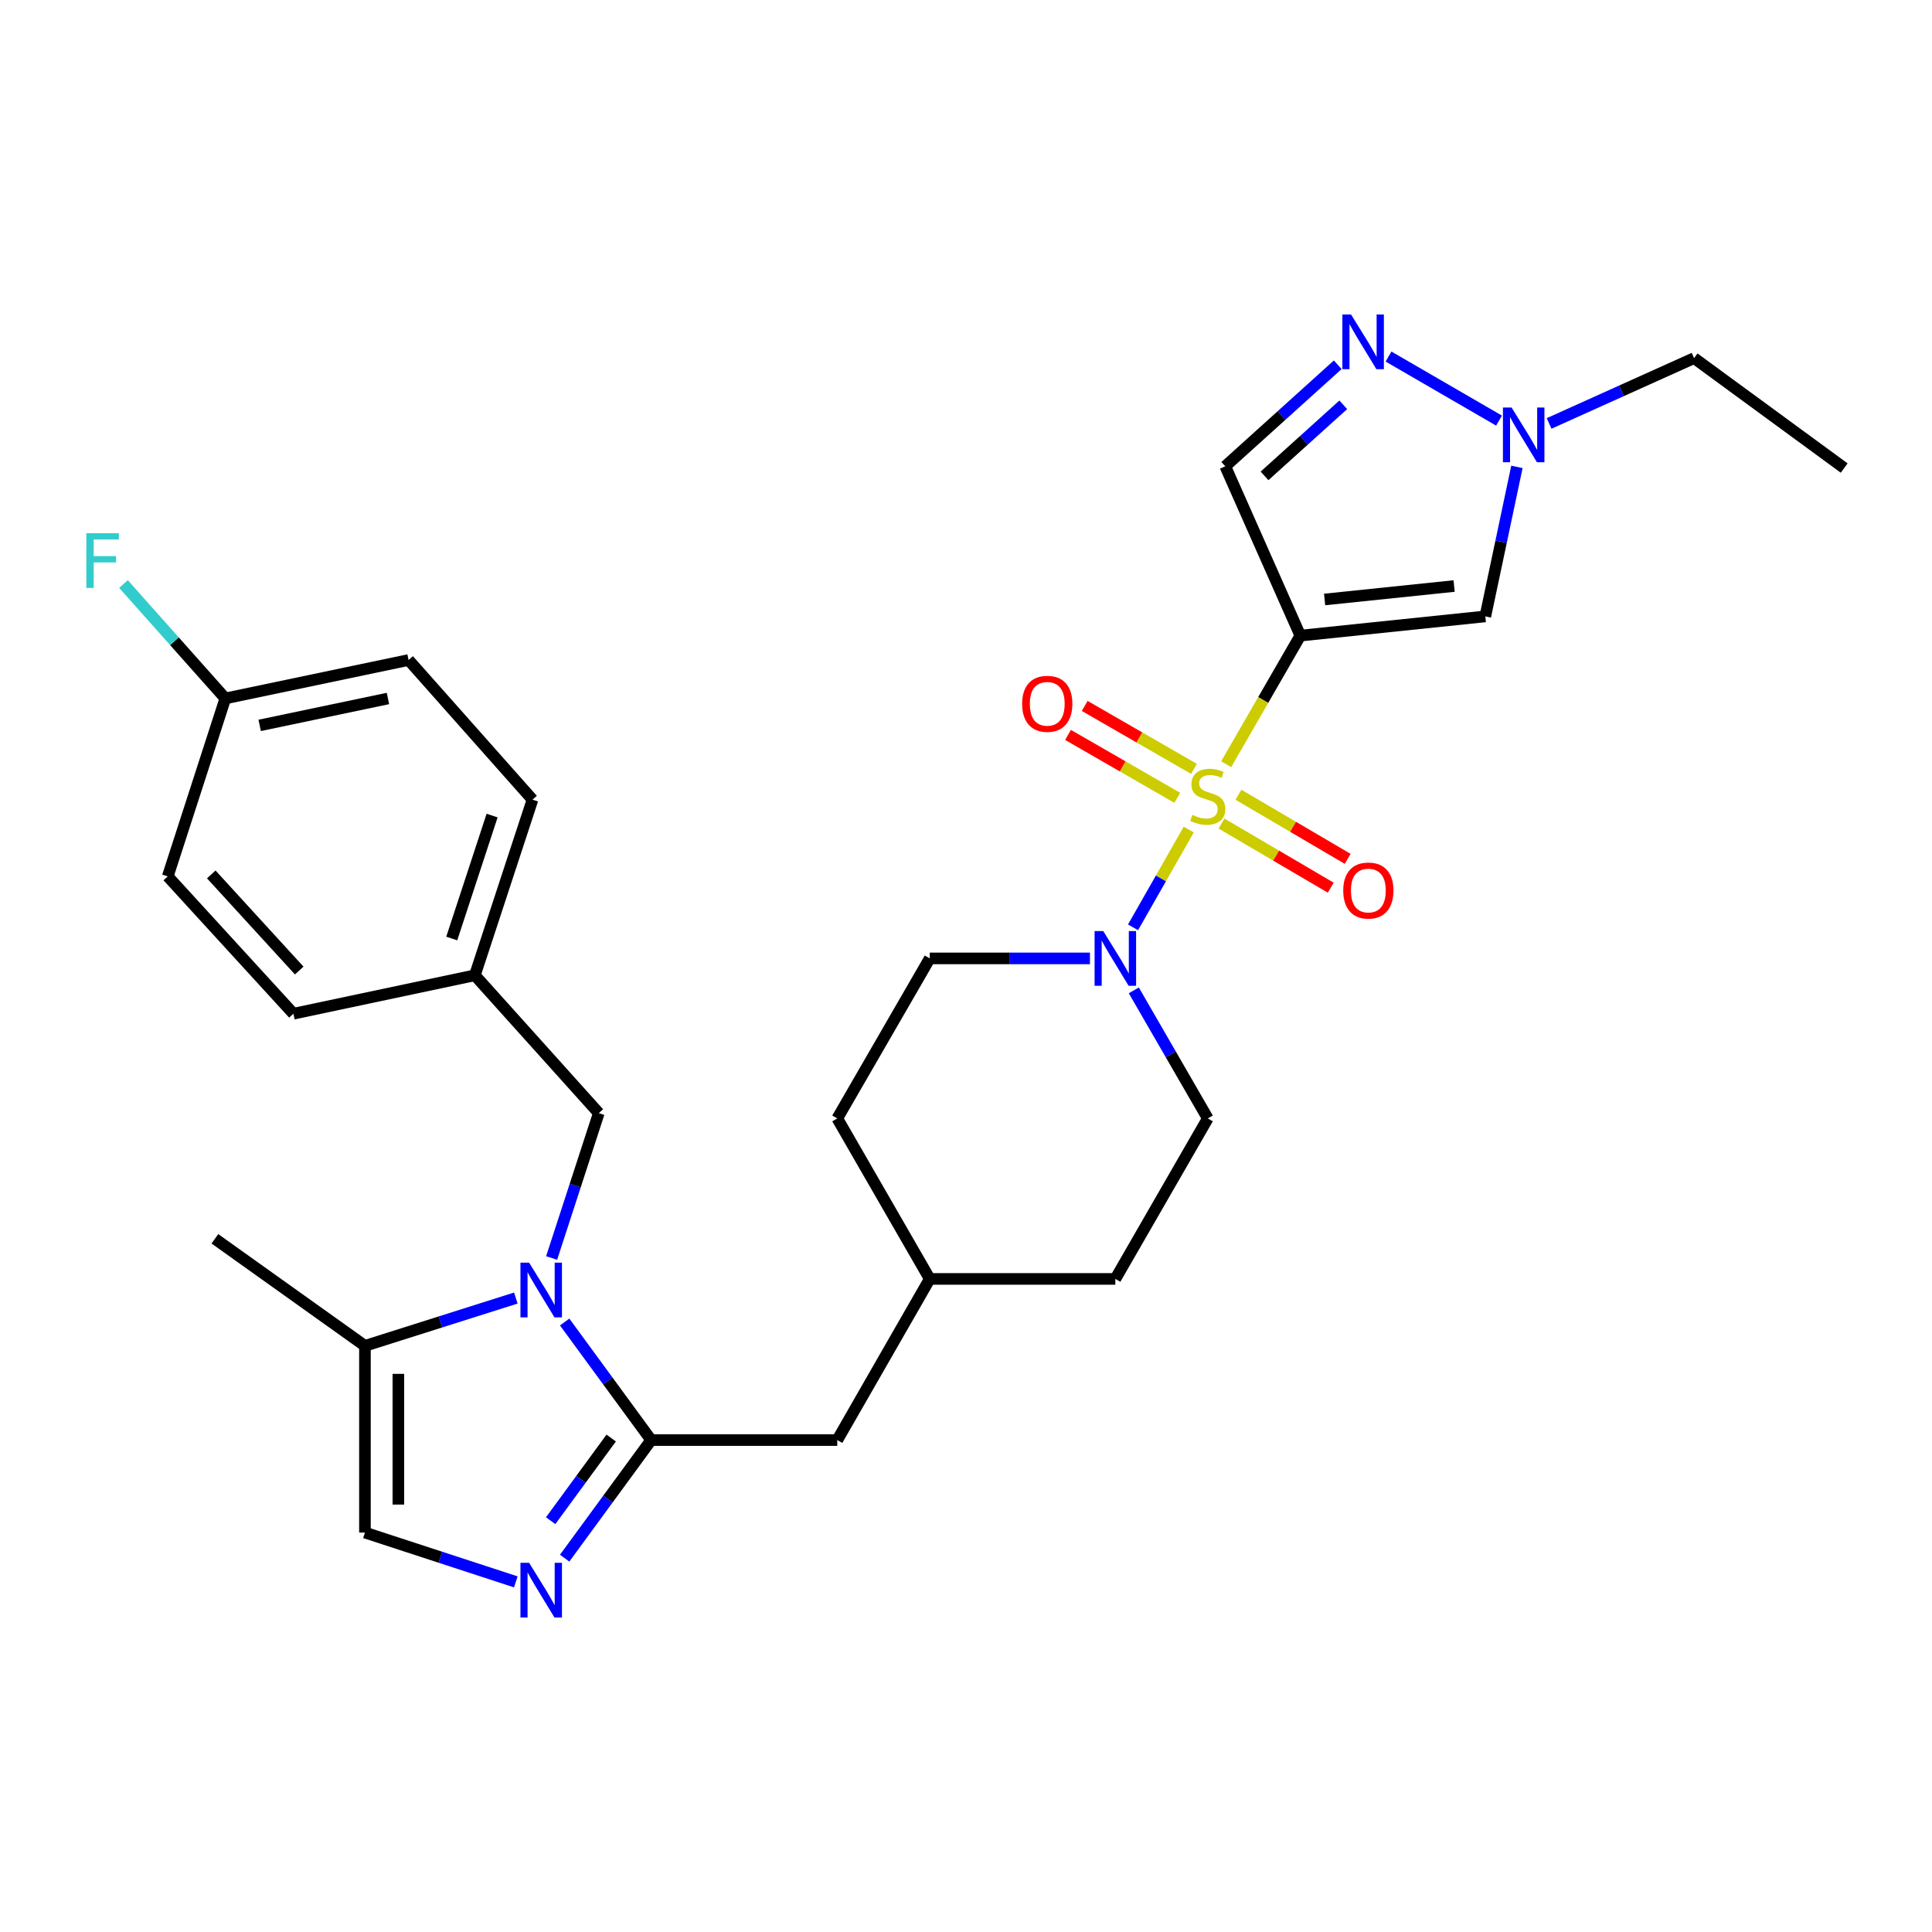 <?xml version='1.0' encoding='iso-8859-1'?>
<svg version='1.1' baseProfile='full'
              xmlns='http://www.w3.org/2000/svg'
                      xmlns:rdkit='http://www.rdkit.org/xml'
                      xmlns:xlink='http://www.w3.org/1999/xlink'
                  xml:space='preserve'
width='1000px' height='1000px' viewBox='0 0 1000 1000'>
<!-- END OF HEADER -->
<rect style='opacity:1.0;fill:#FFFFFF;stroke:none' width='1000' height='1000' x='0' y='0'> </rect>
<path class='bond-0' d='M 634.673,395.554 L 653.858,362.275' style='fill:none;fill-rule:evenodd;stroke:#CCCC00;stroke-width:6px;stroke-linecap:butt;stroke-linejoin:miter;stroke-opacity:1' />
<path class='bond-0' d='M 653.858,362.275 L 673.042,328.997' style='fill:none;fill-rule:evenodd;stroke:#000000;stroke-width:6px;stroke-linecap:butt;stroke-linejoin:miter;stroke-opacity:1' />
<path class='bond-4' d='M 615.297,429.368 L 600.878,454.679' style='fill:none;fill-rule:evenodd;stroke:#CCCC00;stroke-width:6px;stroke-linecap:butt;stroke-linejoin:miter;stroke-opacity:1' />
<path class='bond-4' d='M 600.878,454.679 L 586.458,479.989' style='fill:none;fill-rule:evenodd;stroke:#0000FF;stroke-width:6px;stroke-linecap:butt;stroke-linejoin:miter;stroke-opacity:1' />
<path class='bond-11' d='M 617.992,397.963 L 589.717,381.677' style='fill:none;fill-rule:evenodd;stroke:#CCCC00;stroke-width:6px;stroke-linecap:butt;stroke-linejoin:miter;stroke-opacity:1' />
<path class='bond-11' d='M 589.717,381.677 L 561.442,365.39' style='fill:none;fill-rule:evenodd;stroke:#FF0000;stroke-width:6px;stroke-linecap:butt;stroke-linejoin:miter;stroke-opacity:1' />
<path class='bond-11' d='M 609.355,412.957 L 581.08,396.67' style='fill:none;fill-rule:evenodd;stroke:#CCCC00;stroke-width:6px;stroke-linecap:butt;stroke-linejoin:miter;stroke-opacity:1' />
<path class='bond-11' d='M 581.08,396.67 L 552.805,380.384' style='fill:none;fill-rule:evenodd;stroke:#FF0000;stroke-width:6px;stroke-linecap:butt;stroke-linejoin:miter;stroke-opacity:1' />
<path class='bond-12' d='M 632.26,426.277 L 660.529,442.872' style='fill:none;fill-rule:evenodd;stroke:#CCCC00;stroke-width:6px;stroke-linecap:butt;stroke-linejoin:miter;stroke-opacity:1' />
<path class='bond-12' d='M 660.529,442.872 L 688.798,459.467' style='fill:none;fill-rule:evenodd;stroke:#FF0000;stroke-width:6px;stroke-linecap:butt;stroke-linejoin:miter;stroke-opacity:1' />
<path class='bond-12' d='M 641.02,411.355 L 669.289,427.95' style='fill:none;fill-rule:evenodd;stroke:#CCCC00;stroke-width:6px;stroke-linecap:butt;stroke-linejoin:miter;stroke-opacity:1' />
<path class='bond-12' d='M 669.289,427.95 L 697.558,444.545' style='fill:none;fill-rule:evenodd;stroke:#FF0000;stroke-width:6px;stroke-linecap:butt;stroke-linejoin:miter;stroke-opacity:1' />
<path class='bond-5' d='M 673.042,328.997 L 768.796,319.047' style='fill:none;fill-rule:evenodd;stroke:#000000;stroke-width:6px;stroke-linecap:butt;stroke-linejoin:miter;stroke-opacity:1' />
<path class='bond-5' d='M 685.617,310.294 L 752.645,303.329' style='fill:none;fill-rule:evenodd;stroke:#000000;stroke-width:6px;stroke-linecap:butt;stroke-linejoin:miter;stroke-opacity:1' />
<path class='bond-7' d='M 673.042,328.997 L 634.197,241.356' style='fill:none;fill-rule:evenodd;stroke:#000000;stroke-width:6px;stroke-linecap:butt;stroke-linejoin:miter;stroke-opacity:1' />
<path class='bond-1' d='M 292.264,684.273 L 314.649,714.826' style='fill:none;fill-rule:evenodd;stroke:#0000FF;stroke-width:6px;stroke-linecap:butt;stroke-linejoin:miter;stroke-opacity:1' />
<path class='bond-1' d='M 314.649,714.826 L 337.034,745.378' style='fill:none;fill-rule:evenodd;stroke:#000000;stroke-width:6px;stroke-linecap:butt;stroke-linejoin:miter;stroke-opacity:1' />
<path class='bond-9' d='M 266.993,671.867 L 227.942,684.239' style='fill:none;fill-rule:evenodd;stroke:#0000FF;stroke-width:6px;stroke-linecap:butt;stroke-linejoin:miter;stroke-opacity:1' />
<path class='bond-9' d='M 227.942,684.239 L 188.89,696.612' style='fill:none;fill-rule:evenodd;stroke:#000000;stroke-width:6px;stroke-linecap:butt;stroke-linejoin:miter;stroke-opacity:1' />
<path class='bond-13' d='M 285.52,651.139 L 297.728,613.646' style='fill:none;fill-rule:evenodd;stroke:#0000FF;stroke-width:6px;stroke-linecap:butt;stroke-linejoin:miter;stroke-opacity:1' />
<path class='bond-13' d='M 297.728,613.646 L 309.935,576.153' style='fill:none;fill-rule:evenodd;stroke:#000000;stroke-width:6px;stroke-linecap:butt;stroke-linejoin:miter;stroke-opacity:1' />
<path class='bond-2' d='M 337.034,745.378 L 433.374,745.378' style='fill:none;fill-rule:evenodd;stroke:#000000;stroke-width:6px;stroke-linecap:butt;stroke-linejoin:miter;stroke-opacity:1' />
<path class='bond-3' d='M 337.034,745.378 L 314.648,775.94' style='fill:none;fill-rule:evenodd;stroke:#000000;stroke-width:6px;stroke-linecap:butt;stroke-linejoin:miter;stroke-opacity:1' />
<path class='bond-3' d='M 314.648,775.94 L 292.262,806.502' style='fill:none;fill-rule:evenodd;stroke:#0000FF;stroke-width:6px;stroke-linecap:butt;stroke-linejoin:miter;stroke-opacity:1' />
<path class='bond-3' d='M 316.359,744.322 L 300.689,765.715' style='fill:none;fill-rule:evenodd;stroke:#000000;stroke-width:6px;stroke-linecap:butt;stroke-linejoin:miter;stroke-opacity:1' />
<path class='bond-3' d='M 300.689,765.715 L 285.019,787.108' style='fill:none;fill-rule:evenodd;stroke:#0000FF;stroke-width:6px;stroke-linecap:butt;stroke-linejoin:miter;stroke-opacity:1' />
<path class='bond-10' d='M 266.986,818.776 L 227.938,806.018' style='fill:none;fill-rule:evenodd;stroke:#0000FF;stroke-width:6px;stroke-linecap:butt;stroke-linejoin:miter;stroke-opacity:1' />
<path class='bond-10' d='M 227.938,806.018 L 188.89,793.26' style='fill:none;fill-rule:evenodd;stroke:#000000;stroke-width:6px;stroke-linecap:butt;stroke-linejoin:miter;stroke-opacity:1' />
<path class='bond-15' d='M 586.861,512.62 L 606.006,545.756' style='fill:none;fill-rule:evenodd;stroke:#0000FF;stroke-width:6px;stroke-linecap:butt;stroke-linejoin:miter;stroke-opacity:1' />
<path class='bond-15' d='M 606.006,545.756 L 625.151,578.893' style='fill:none;fill-rule:evenodd;stroke:#000000;stroke-width:6px;stroke-linecap:butt;stroke-linejoin:miter;stroke-opacity:1' />
<path class='bond-16' d='M 564.157,496.068 L 522.697,496.068' style='fill:none;fill-rule:evenodd;stroke:#0000FF;stroke-width:6px;stroke-linecap:butt;stroke-linejoin:miter;stroke-opacity:1' />
<path class='bond-16' d='M 522.697,496.068 L 481.237,496.068' style='fill:none;fill-rule:evenodd;stroke:#000000;stroke-width:6px;stroke-linecap:butt;stroke-linejoin:miter;stroke-opacity:1' />
<path class='bond-8' d='M 768.796,319.047 L 776.976,280.354' style='fill:none;fill-rule:evenodd;stroke:#000000;stroke-width:6px;stroke-linecap:butt;stroke-linejoin:miter;stroke-opacity:1' />
<path class='bond-8' d='M 776.976,280.354 L 785.155,241.661' style='fill:none;fill-rule:evenodd;stroke:#0000FF;stroke-width:6px;stroke-linecap:butt;stroke-linejoin:miter;stroke-opacity:1' />
<path class='bond-6' d='M 692.41,188.798 L 663.303,215.077' style='fill:none;fill-rule:evenodd;stroke:#0000FF;stroke-width:6px;stroke-linecap:butt;stroke-linejoin:miter;stroke-opacity:1' />
<path class='bond-6' d='M 663.303,215.077 L 634.197,241.356' style='fill:none;fill-rule:evenodd;stroke:#000000;stroke-width:6px;stroke-linecap:butt;stroke-linejoin:miter;stroke-opacity:1' />
<path class='bond-6' d='M 695.273,209.524 L 674.899,227.92' style='fill:none;fill-rule:evenodd;stroke:#0000FF;stroke-width:6px;stroke-linecap:butt;stroke-linejoin:miter;stroke-opacity:1' />
<path class='bond-6' d='M 674.899,227.92 L 654.524,246.315' style='fill:none;fill-rule:evenodd;stroke:#000000;stroke-width:6px;stroke-linecap:butt;stroke-linejoin:miter;stroke-opacity:1' />
<path class='bond-31' d='M 718.694,184.548 L 775.895,217.704' style='fill:none;fill-rule:evenodd;stroke:#0000FF;stroke-width:6px;stroke-linecap:butt;stroke-linejoin:miter;stroke-opacity:1' />
<path class='bond-27' d='M 801.815,219.172 L 839.334,202.267' style='fill:none;fill-rule:evenodd;stroke:#0000FF;stroke-width:6px;stroke-linecap:butt;stroke-linejoin:miter;stroke-opacity:1' />
<path class='bond-27' d='M 839.334,202.267 L 876.854,185.361' style='fill:none;fill-rule:evenodd;stroke:#000000;stroke-width:6px;stroke-linecap:butt;stroke-linejoin:miter;stroke-opacity:1' />
<path class='bond-28' d='M 188.89,696.612 L 111.228,641.203' style='fill:none;fill-rule:evenodd;stroke:#000000;stroke-width:6px;stroke-linecap:butt;stroke-linejoin:miter;stroke-opacity:1' />
<path class='bond-32' d='M 188.89,696.612 L 188.89,793.26' style='fill:none;fill-rule:evenodd;stroke:#000000;stroke-width:6px;stroke-linecap:butt;stroke-linejoin:miter;stroke-opacity:1' />
<path class='bond-32' d='M 206.193,711.109 L 206.193,778.763' style='fill:none;fill-rule:evenodd;stroke:#000000;stroke-width:6px;stroke-linecap:butt;stroke-linejoin:miter;stroke-opacity:1' />
<path class='bond-17' d='M 309.935,576.153 L 245.789,504.806' style='fill:none;fill-rule:evenodd;stroke:#000000;stroke-width:6px;stroke-linecap:butt;stroke-linejoin:miter;stroke-opacity:1' />
<path class='bond-14' d='M 433.374,745.378 L 481.237,661.967' style='fill:none;fill-rule:evenodd;stroke:#000000;stroke-width:6px;stroke-linecap:butt;stroke-linejoin:miter;stroke-opacity:1' />
<path class='bond-20' d='M 625.151,578.893 L 577.298,661.967' style='fill:none;fill-rule:evenodd;stroke:#000000;stroke-width:6px;stroke-linecap:butt;stroke-linejoin:miter;stroke-opacity:1' />
<path class='bond-21' d='M 481.237,496.068 L 433.374,578.893' style='fill:none;fill-rule:evenodd;stroke:#000000;stroke-width:6px;stroke-linecap:butt;stroke-linejoin:miter;stroke-opacity:1' />
<path class='bond-23' d='M 245.789,504.806 L 151.871,524.695' style='fill:none;fill-rule:evenodd;stroke:#000000;stroke-width:6px;stroke-linecap:butt;stroke-linejoin:miter;stroke-opacity:1' />
<path class='bond-24' d='M 245.789,504.806 L 275.627,413.898' style='fill:none;fill-rule:evenodd;stroke:#000000;stroke-width:6px;stroke-linecap:butt;stroke-linejoin:miter;stroke-opacity:1' />
<path class='bond-24' d='M 233.824,485.774 L 254.711,422.138' style='fill:none;fill-rule:evenodd;stroke:#000000;stroke-width:6px;stroke-linecap:butt;stroke-linejoin:miter;stroke-opacity:1' />
<path class='bond-18' d='M 116.63,361.507 L 211.481,341.618' style='fill:none;fill-rule:evenodd;stroke:#000000;stroke-width:6px;stroke-linecap:butt;stroke-linejoin:miter;stroke-opacity:1' />
<path class='bond-18' d='M 134.409,375.459 L 200.804,361.537' style='fill:none;fill-rule:evenodd;stroke:#000000;stroke-width:6px;stroke-linecap:butt;stroke-linejoin:miter;stroke-opacity:1' />
<path class='bond-22' d='M 116.63,361.507 L 90.274,331.9' style='fill:none;fill-rule:evenodd;stroke:#000000;stroke-width:6px;stroke-linecap:butt;stroke-linejoin:miter;stroke-opacity:1' />
<path class='bond-22' d='M 90.274,331.9 L 63.917,302.293' style='fill:none;fill-rule:evenodd;stroke:#33CCCC;stroke-width:6px;stroke-linecap:butt;stroke-linejoin:miter;stroke-opacity:1' />
<path class='bond-33' d='M 116.63,361.507 L 86.831,453.618' style='fill:none;fill-rule:evenodd;stroke:#000000;stroke-width:6px;stroke-linecap:butt;stroke-linejoin:miter;stroke-opacity:1' />
<path class='bond-19' d='M 481.237,661.967 L 433.374,578.893' style='fill:none;fill-rule:evenodd;stroke:#000000;stroke-width:6px;stroke-linecap:butt;stroke-linejoin:miter;stroke-opacity:1' />
<path class='bond-30' d='M 481.237,661.967 L 577.298,661.967' style='fill:none;fill-rule:evenodd;stroke:#000000;stroke-width:6px;stroke-linecap:butt;stroke-linejoin:miter;stroke-opacity:1' />
<path class='bond-26' d='M 151.871,524.695 L 86.831,453.618' style='fill:none;fill-rule:evenodd;stroke:#000000;stroke-width:6px;stroke-linecap:butt;stroke-linejoin:miter;stroke-opacity:1' />
<path class='bond-26' d='M 154.88,502.353 L 109.352,452.598' style='fill:none;fill-rule:evenodd;stroke:#000000;stroke-width:6px;stroke-linecap:butt;stroke-linejoin:miter;stroke-opacity:1' />
<path class='bond-25' d='M 275.627,413.898 L 211.481,341.618' style='fill:none;fill-rule:evenodd;stroke:#000000;stroke-width:6px;stroke-linecap:butt;stroke-linejoin:miter;stroke-opacity:1' />
<path class='bond-29' d='M 876.854,185.361 L 954.545,242.26' style='fill:none;fill-rule:evenodd;stroke:#000000;stroke-width:6px;stroke-linecap:butt;stroke-linejoin:miter;stroke-opacity:1' />
<path  class='atom-0' d='M 617.151 421.791
Q 617.471 421.911, 618.791 422.471
Q 620.111 423.031, 621.551 423.391
Q 623.031 423.711, 624.471 423.711
Q 627.151 423.711, 628.711 422.431
Q 630.271 421.111, 630.271 418.831
Q 630.271 417.271, 629.471 416.311
Q 628.711 415.351, 627.511 414.831
Q 626.311 414.311, 624.311 413.711
Q 621.791 412.951, 620.271 412.231
Q 618.791 411.511, 617.711 409.991
Q 616.671 408.471, 616.671 405.911
Q 616.671 402.351, 619.071 400.151
Q 621.511 397.951, 626.311 397.951
Q 629.591 397.951, 633.311 399.511
L 632.391 402.591
Q 628.991 401.191, 626.431 401.191
Q 623.671 401.191, 622.151 402.351
Q 620.631 403.471, 620.671 405.431
Q 620.671 406.951, 621.431 407.871
Q 622.231 408.791, 623.351 409.311
Q 624.511 409.831, 626.431 410.431
Q 628.991 411.231, 630.511 412.031
Q 632.031 412.831, 633.111 414.471
Q 634.231 416.071, 634.231 418.831
Q 634.231 422.751, 631.591 424.871
Q 628.991 426.951, 624.631 426.951
Q 622.111 426.951, 620.191 426.391
Q 618.311 425.871, 616.071 424.951
L 617.151 421.791
' fill='#CCCC00'/>
<path  class='atom-2' d='M 273.866 653.546
L 283.146 668.546
Q 284.066 670.026, 285.546 672.706
Q 287.026 675.386, 287.106 675.546
L 287.106 653.546
L 290.866 653.546
L 290.866 681.866
L 286.986 681.866
L 277.026 665.466
Q 275.866 663.546, 274.626 661.346
Q 273.426 659.146, 273.066 658.466
L 273.066 681.866
L 269.386 681.866
L 269.386 653.546
L 273.866 653.546
' fill='#0000FF'/>
<path  class='atom-4' d='M 273.866 808.909
L 283.146 823.909
Q 284.066 825.389, 285.546 828.069
Q 287.026 830.749, 287.106 830.909
L 287.106 808.909
L 290.866 808.909
L 290.866 837.229
L 286.986 837.229
L 277.026 820.829
Q 275.866 818.909, 274.626 816.709
Q 273.426 814.509, 273.066 813.829
L 273.066 837.229
L 269.386 837.229
L 269.386 808.909
L 273.866 808.909
' fill='#0000FF'/>
<path  class='atom-5' d='M 571.038 481.908
L 580.318 496.908
Q 581.238 498.388, 582.718 501.068
Q 584.198 503.748, 584.278 503.908
L 584.278 481.908
L 588.038 481.908
L 588.038 510.228
L 584.158 510.228
L 574.198 493.828
Q 573.038 491.908, 571.798 489.708
Q 570.598 487.508, 570.238 486.828
L 570.238 510.228
L 566.558 510.228
L 566.558 481.908
L 571.038 481.908
' fill='#0000FF'/>
<path  class='atom-7' d='M 699.293 162.771
L 708.573 177.771
Q 709.493 179.251, 710.973 181.931
Q 712.453 184.611, 712.533 184.771
L 712.533 162.771
L 716.293 162.771
L 716.293 191.091
L 712.413 191.091
L 702.453 174.691
Q 701.293 172.771, 700.053 170.571
Q 698.853 168.371, 698.493 167.691
L 698.493 191.091
L 694.813 191.091
L 694.813 162.771
L 699.293 162.771
' fill='#0000FF'/>
<path  class='atom-9' d='M 782.396 210.941
L 791.676 225.941
Q 792.596 227.421, 794.076 230.101
Q 795.556 232.781, 795.636 232.941
L 795.636 210.941
L 799.396 210.941
L 799.396 239.261
L 795.516 239.261
L 785.556 222.861
Q 784.396 220.941, 783.156 218.741
Q 781.956 216.541, 781.596 215.861
L 781.596 239.261
L 777.916 239.261
L 777.916 210.941
L 782.396 210.941
' fill='#0000FF'/>
<path  class='atom-12' d='M 529.057 364.289
Q 529.057 357.489, 532.417 353.689
Q 535.777 349.889, 542.057 349.889
Q 548.337 349.889, 551.697 353.689
Q 555.057 357.489, 555.057 364.289
Q 555.057 371.169, 551.657 375.089
Q 548.257 378.969, 542.057 378.969
Q 535.817 378.969, 532.417 375.089
Q 529.057 371.209, 529.057 364.289
M 542.057 375.769
Q 546.377 375.769, 548.697 372.889
Q 551.057 369.969, 551.057 364.289
Q 551.057 358.729, 548.697 355.929
Q 546.377 353.089, 542.057 353.089
Q 537.737 353.089, 535.377 355.889
Q 533.057 358.689, 533.057 364.289
Q 533.057 370.009, 535.377 372.889
Q 537.737 375.769, 542.057 375.769
' fill='#FF0000'/>
<path  class='atom-13' d='M 695.254 460.936
Q 695.254 454.136, 698.614 450.336
Q 701.974 446.536, 708.254 446.536
Q 714.534 446.536, 717.894 450.336
Q 721.254 454.136, 721.254 460.936
Q 721.254 467.816, 717.854 471.736
Q 714.454 475.616, 708.254 475.616
Q 702.014 475.616, 698.614 471.736
Q 695.254 467.856, 695.254 460.936
M 708.254 472.416
Q 712.574 472.416, 714.894 469.536
Q 717.254 466.616, 717.254 460.936
Q 717.254 455.376, 714.894 452.576
Q 712.574 449.736, 708.254 449.736
Q 703.934 449.736, 701.574 452.536
Q 699.254 455.336, 699.254 460.936
Q 699.254 466.656, 701.574 469.536
Q 703.934 472.416, 708.254 472.416
' fill='#FF0000'/>
<path  class='atom-23' d='M 44.689 275.991
L 61.529 275.991
L 61.529 279.231
L 48.489 279.231
L 48.489 287.831
L 60.089 287.831
L 60.089 291.111
L 48.489 291.111
L 48.489 304.311
L 44.689 304.311
L 44.689 275.991
' fill='#33CCCC'/>
</svg>
